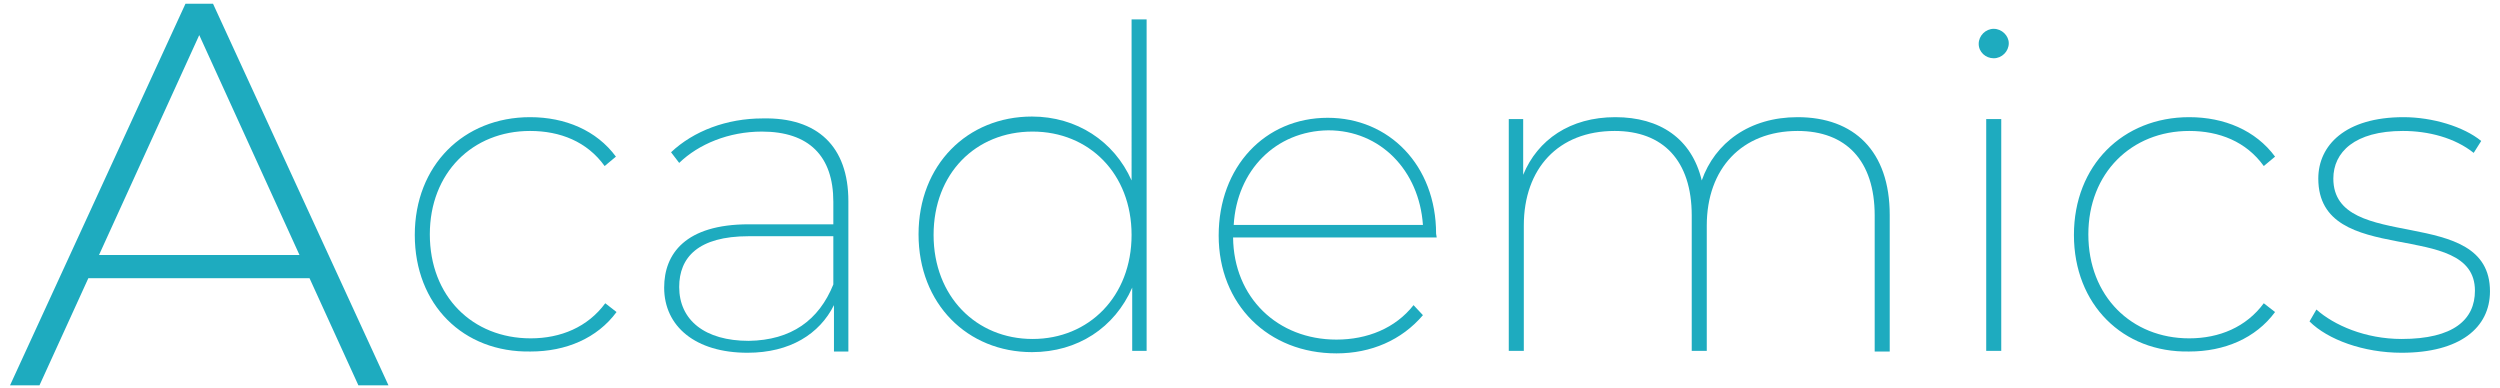 <?xml version="1.0" encoding="utf-8"?>
<!-- Generator: Adobe Illustrator 26.4.1, SVG Export Plug-In . SVG Version: 6.00 Build 0)  -->
<svg version="1.1" id="レイヤー_1" xmlns="http://www.w3.org/2000/svg" xmlns:xlink="http://www.w3.org/1999/xlink" x="0px"
	 y="0px" width="399px" height="62px" viewBox="0 0 399 62" style="enable-background:new 0 0 399 62;" xml:space="preserve">
<style type="text/css">
	.st0{fill:#1EABBF;}
</style>
<g>
	<g>
		<g>
			<path class="st0" d="M49.4,44.4H14.1L6.3,61.5H1.6l28-60.9H34l28,60.9h-4.8L49.4,44.4z M47.8,40.7l-16-35.1L15.8,40.7
				C15.8,40.7,47.8,40.7,47.8,40.7z"/>
			<path class="st0" d="M66.2,37.5c0-11.1,7.8-18.8,18.4-18.8c5.6,0,10.6,2.1,13.7,6.3l-1.8,1.5c-2.8-3.9-7.1-5.6-11.9-5.6
				c-9.2,0-16,6.7-16,16.5c0,9.9,6.8,16.6,16.1,16.6c4.8,0,9.1-1.8,11.9-5.6l1.8,1.4c-3.1,4.2-8.1,6.3-13.7,6.3
				C73.9,56.3,66.2,48.6,66.2,37.5z"/>
			<path class="st0" d="M135.4,32.1v24h-2.3v-7.4c-2.3,4.6-7,7.6-13.8,7.6c-8.3,0-13.3-4.2-13.3-10.4c0-5.4,3.4-10.1,13.5-10.1H133
				v-3.6c0-7.3-3.9-11.2-11.4-11.2c-5.3,0-10.1,2-13.2,5l-1.3-1.7c3.6-3.4,8.9-5.4,14.6-5.4C130.5,18.7,135.4,23.4,135.4,32.1z
				 M133,45.4v-7.7h-13.5c-8.1,0-11.1,3.4-11.1,8.1c0,5.3,4.1,8.6,11.1,8.6C126.3,54.3,130.7,51.1,133,45.4z"/>
			<path class="st0" d="M183,3.1v52.9h-2.3V45.9c-2.8,6.4-8.7,10.3-16,10.3c-10.3,0-18.1-7.7-18.1-18.8s7.8-18.8,18.1-18.8
				c7.1,0,13.1,3.9,15.9,10.2V3.1H183z M180.6,37.5c0-9.8-6.8-16.5-15.8-16.5c-9.1,0-15.8,6.7-15.8,16.5s6.8,16.6,15.8,16.6
				C173.8,54.1,180.6,47.3,180.6,37.5z"/>
			<path class="st0" d="M229.3,37.9h-32.5c0.1,9.6,7.1,16.3,16.5,16.3c4.9,0,9.4-1.8,12.3-5.5l1.5,1.6c-3.4,4-8.3,6.1-13.8,6.1
				c-10.9,0-18.8-7.8-18.8-18.8c0-11,7.4-18.8,17.4-18.8c9.8,0,17.3,7.6,17.3,18.5L229.3,37.9L229.3,37.9z M196.9,35.9h30.2
				c-0.6-8.7-6.8-15.1-15.1-15.1C203.6,20.9,197.4,27.2,196.9,35.9z"/>
			<path class="st0" d="M301.6,34.3v21.8h-2.4V34.4c0-8.8-4.6-13.5-12.3-13.5c-8.9,0-14.5,6-14.5,15.1v20h-2.4V34.4
				c0-8.8-4.6-13.5-12.3-13.5c-9,0-14.5,6-14.5,15.1v20h-2.4V19h2.3v8.9c2.3-5.6,7.5-9.2,14.7-9.2c7.1,0,12.2,3.4,13.8,10.1
				c2.1-6,7.6-10.1,15.3-10.1C295.9,18.7,301.6,24.1,301.6,34.3z"/>
			<path class="st0" d="M315.8,7c0-1.3,1.1-2.4,2.4-2.4c1.3,0,2.4,1.1,2.4,2.3c0,1.3-1.1,2.4-2.4,2.4C316.9,9.3,315.8,8.3,315.8,7z
				 M317,19h2.4v37H317V19z"/>
			<path class="st0" d="M331,37.5c0-11.1,7.8-18.8,18.4-18.8c5.6,0,10.6,2.1,13.7,6.3l-1.8,1.5c-2.8-3.9-7.1-5.6-11.9-5.6
				c-9.2,0-16.1,6.7-16.1,16.5c0,9.9,6.9,16.6,16.1,16.6c4.8,0,9.1-1.8,11.9-5.6l1.8,1.4c-3.1,4.2-8.1,6.3-13.7,6.3
				C338.8,56.3,331,48.6,331,37.5z"/>
			<path class="st0" d="M368.6,51.3l1.1-1.9c2.8,2.5,7.8,4.7,13.6,4.7c8.3,0,11.7-3.1,11.7-7.7c0-11.7-25-3.4-25-17.9
				c0-5.3,4.3-9.8,13.6-9.8c4.6,0,9.6,1.5,12.4,3.8l-1.2,1.9c-3-2.4-7.2-3.5-11.3-3.5c-7.7,0-11.1,3.4-11.1,7.6c0,12.1,25,3.9,25,18
				c0,5.8-4.8,9.8-14.1,9.8C377.2,56.3,371.5,54.2,368.6,51.3z"/>
		</g>
	</g>
</g>
</svg>
